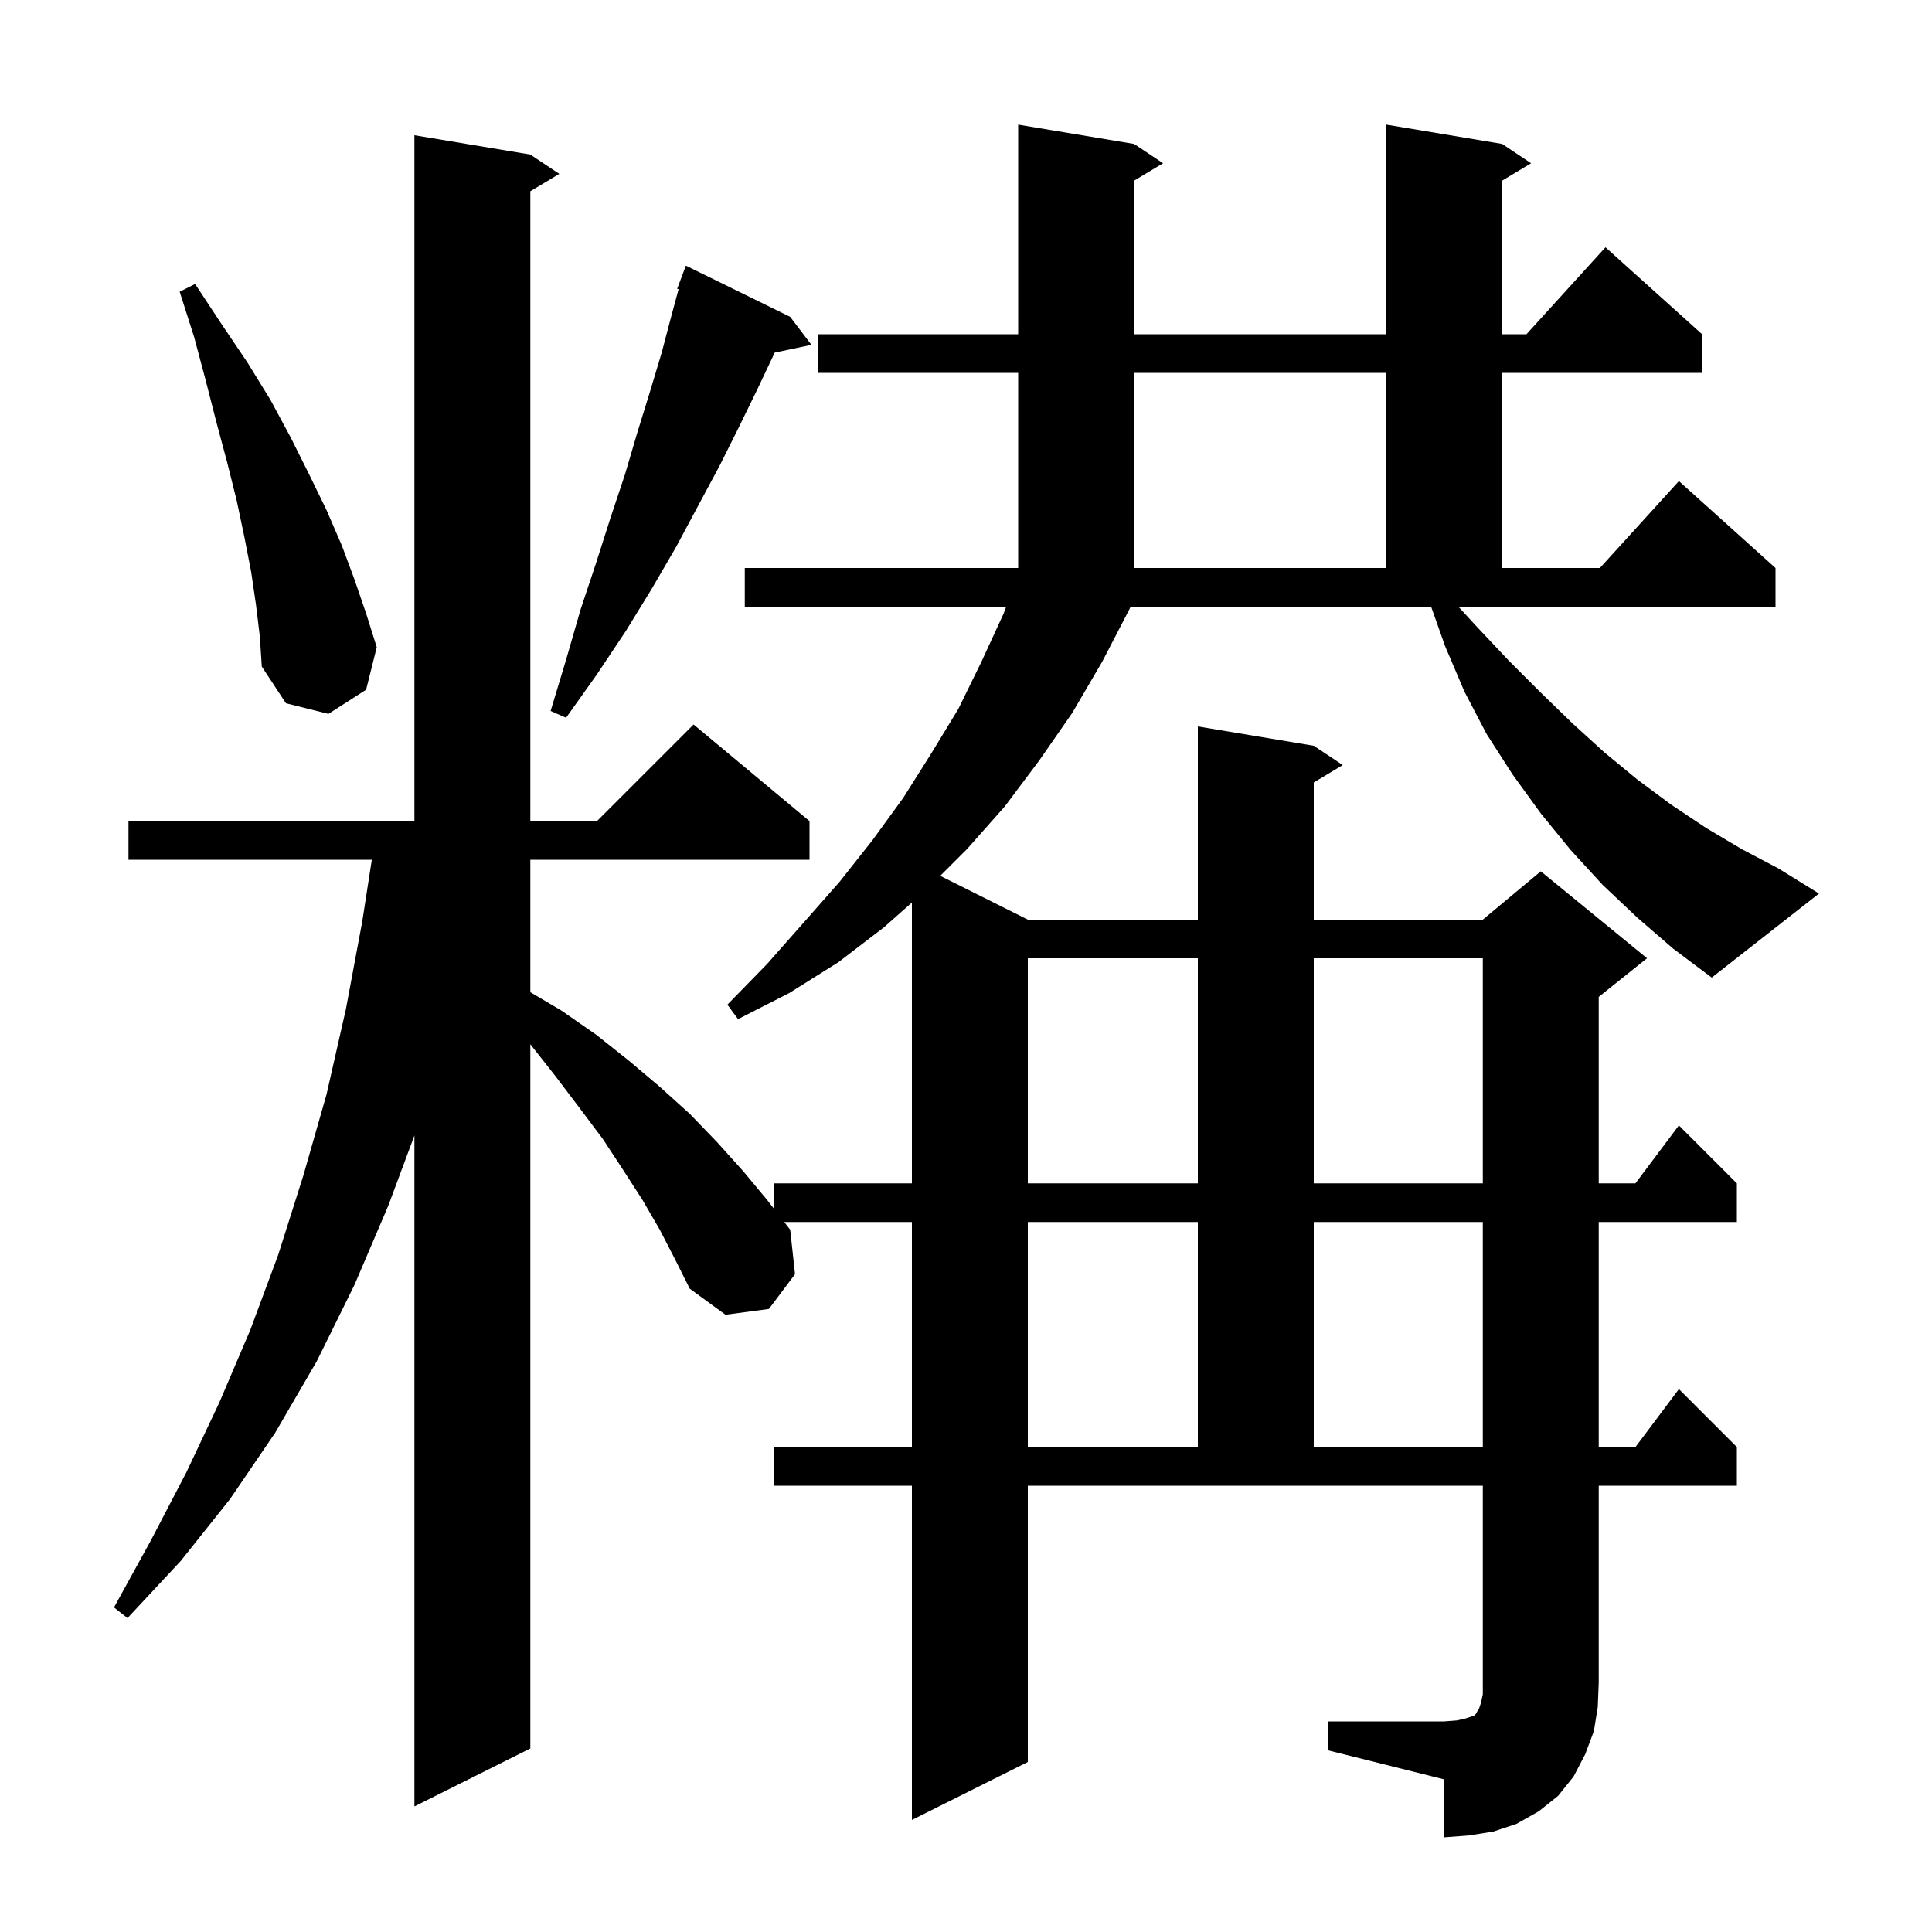 <svg xmlns="http://www.w3.org/2000/svg" xmlns:xlink="http://www.w3.org/1999/xlink" version="1.1" baseProfile="full" viewBox="0 0 200 200" width="200" height="200"><g fill="currentColor"><path d="M 106.4 126.5 L 106.4 149.8 L 124.0 149.8 L 124.0 126.5 Z M 136.0 126.5 L 136.0 149.8 L 153.5 149.8 L 153.5 126.5 Z M 106.4 99.2 L 106.4 122.5 L 124.0 122.5 L 124.0 99.2 Z M 136.0 99.2 L 136.0 122.5 L 153.5 122.5 L 153.5 99.2 Z M 169.5 95.0 L 165.9 91.6 L 162.6 88.0 L 159.5 84.2 L 156.6 80.2 L 153.9 76.0 L 151.6 71.6 L 149.6 66.9 L 148.148 62.8 L 117.043 62.8 L 116.9 63.1 L 114.1 68.5 L 111.0 73.8 L 107.6 78.7 L 104.0 83.5 L 100.1 87.9 L 97.333 90.667 L 106.4 95.2 L 124.0 95.2 L 124.0 75.2 L 136.0 77.2 L 139.0 79.2 L 136.0 81.0 L 136.0 95.2 L 153.5 95.2 L 159.5 90.2 L 170.5 99.2 L 165.5 103.2 L 165.5 122.5 L 169.3 122.5 L 173.8 116.5 L 179.8 122.5 L 179.8 126.5 L 165.5 126.5 L 165.5 149.8 L 169.3 149.8 L 173.8 143.8 L 179.8 149.8 L 179.8 153.8 L 165.5 153.8 L 165.5 174.2 L 165.4 176.7 L 165.0 179.2 L 164.1 181.6 L 162.9 183.9 L 161.3 185.9 L 159.3 187.5 L 157.0 188.8 L 154.6 189.6 L 152.1 190.0 L 149.5 190.2 L 149.5 184.2 L 137.5 181.2 L 137.5 178.2 L 149.5 178.2 L 150.8 178.1 L 151.7 177.9 L 152.6 177.6 L 152.8 177.4 L 152.9 177.2 L 153.1 176.9 L 153.3 176.3 L 153.5 175.4 L 153.5 153.8 L 106.4 153.8 L 106.4 182.4 L 94.4 188.4 L 94.4 153.8 L 80.1 153.8 L 80.1 149.8 L 94.4 149.8 L 94.4 126.5 L 81.181 126.5 L 81.8 127.3 L 82.3 131.9 L 79.6 135.5 L 75.1 136.1 L 71.4 133.4 L 69.9 130.4 L 68.3 127.3 L 66.5 124.2 L 64.5 121.1 L 62.4 117.9 L 60.0 114.7 L 57.5 111.4 L 54.9 108.1 L 54.9 181.0 L 42.9 187.0 L 42.9 117.544 L 40.2 124.8 L 36.7 133.0 L 32.8 140.9 L 28.5 148.3 L 23.8 155.2 L 18.7 161.6 L 13.2 167.5 L 11.8 166.4 L 15.6 159.5 L 19.3 152.4 L 22.7 145.2 L 25.9 137.7 L 28.8 129.9 L 31.4 121.7 L 33.8 113.3 L 35.8 104.5 L 37.5 95.4 L 38.49 89.0 L 13.3 89.0 L 13.3 85.0 L 42.9 85.0 L 42.9 14.0 L 54.9 16.0 L 57.9 18.0 L 54.9 19.8 L 54.9 85.0 L 61.8 85.0 L 71.8 75.0 L 83.8 85.0 L 83.8 89.0 L 54.9 89.0 L 54.9 102.713 L 58.1 104.6 L 61.7 107.1 L 65.1 109.8 L 68.3 112.5 L 71.4 115.3 L 74.2 118.2 L 76.9 121.2 L 79.4 124.2 L 80.1 125.104 L 80.1 122.5 L 94.4 122.5 L 94.4 93.43 L 91.5 96.0 L 86.8 99.6 L 81.7 102.8 L 76.4 105.5 L 75.3 104.0 L 79.4 99.8 L 83.2 95.5 L 86.9 91.3 L 90.3 87.0 L 93.5 82.6 L 96.4 78.0 L 99.2 73.4 L 101.6 68.5 L 103.9 63.5 L 104.159 62.8 L 77.1 62.8 L 77.1 58.8 L 105.4 58.8 L 105.4 38.6 L 84.7 38.6 L 84.7 34.6 L 105.4 34.6 L 105.4 12.9 L 117.4 14.9 L 120.4 16.9 L 117.4 18.7 L 117.4 34.6 L 143.5 34.6 L 143.5 12.9 L 155.5 14.9 L 158.5 16.9 L 155.5 18.7 L 155.5 34.6 L 158.018 34.6 L 166.2 25.6 L 176.2 34.6 L 176.2 38.6 L 155.5 38.6 L 155.5 58.8 L 165.618 58.8 L 173.8 49.8 L 183.8 58.8 L 183.8 62.8 L 150.97 62.8 L 152.9 64.9 L 156.2 68.4 L 159.5 71.7 L 162.8 74.9 L 166.1 77.9 L 169.5 80.7 L 173.0 83.3 L 176.6 85.7 L 180.3 87.9 L 184.1 89.9 L 188.3 92.5 L 177.2 101.2 L 173.2 98.2 Z M 81.8 32.8 L 84.0 35.7 L 80.2 36.5 L 78.4 40.3 L 76.5 44.2 L 74.5 48.2 L 72.3 52.3 L 70.0 56.6 L 67.5 60.9 L 64.8 65.3 L 61.8 69.8 L 58.6 74.3 L 57.0 73.6 L 58.6 68.3 L 60.1 63.1 L 61.7 58.3 L 63.2 53.6 L 64.7 49.1 L 66.0 44.7 L 67.3 40.5 L 68.5 36.5 L 69.5 32.7 L 70.247 29.936 L 70.1 29.9 L 71.0 27.5 Z M 26.5 62.6 L 26.0 59.2 L 25.3 55.6 L 24.5 51.8 L 23.5 47.8 L 22.4 43.7 L 21.3 39.4 L 20.1 34.9 L 18.6 30.2 L 20.2 29.4 L 22.9 33.5 L 25.6 37.5 L 28.0 41.4 L 30.1 45.3 L 32.0 49.1 L 33.8 52.8 L 35.4 56.5 L 36.7 60.0 L 37.9 63.5 L 39.0 67.0 L 37.9 71.4 L 34.0 73.9 L 29.6 72.8 L 27.1 69.0 L 26.9 65.9 Z M 117.4 38.6 L 117.4 58.8 L 143.5 58.8 L 143.5 38.6 Z "/></g></svg>